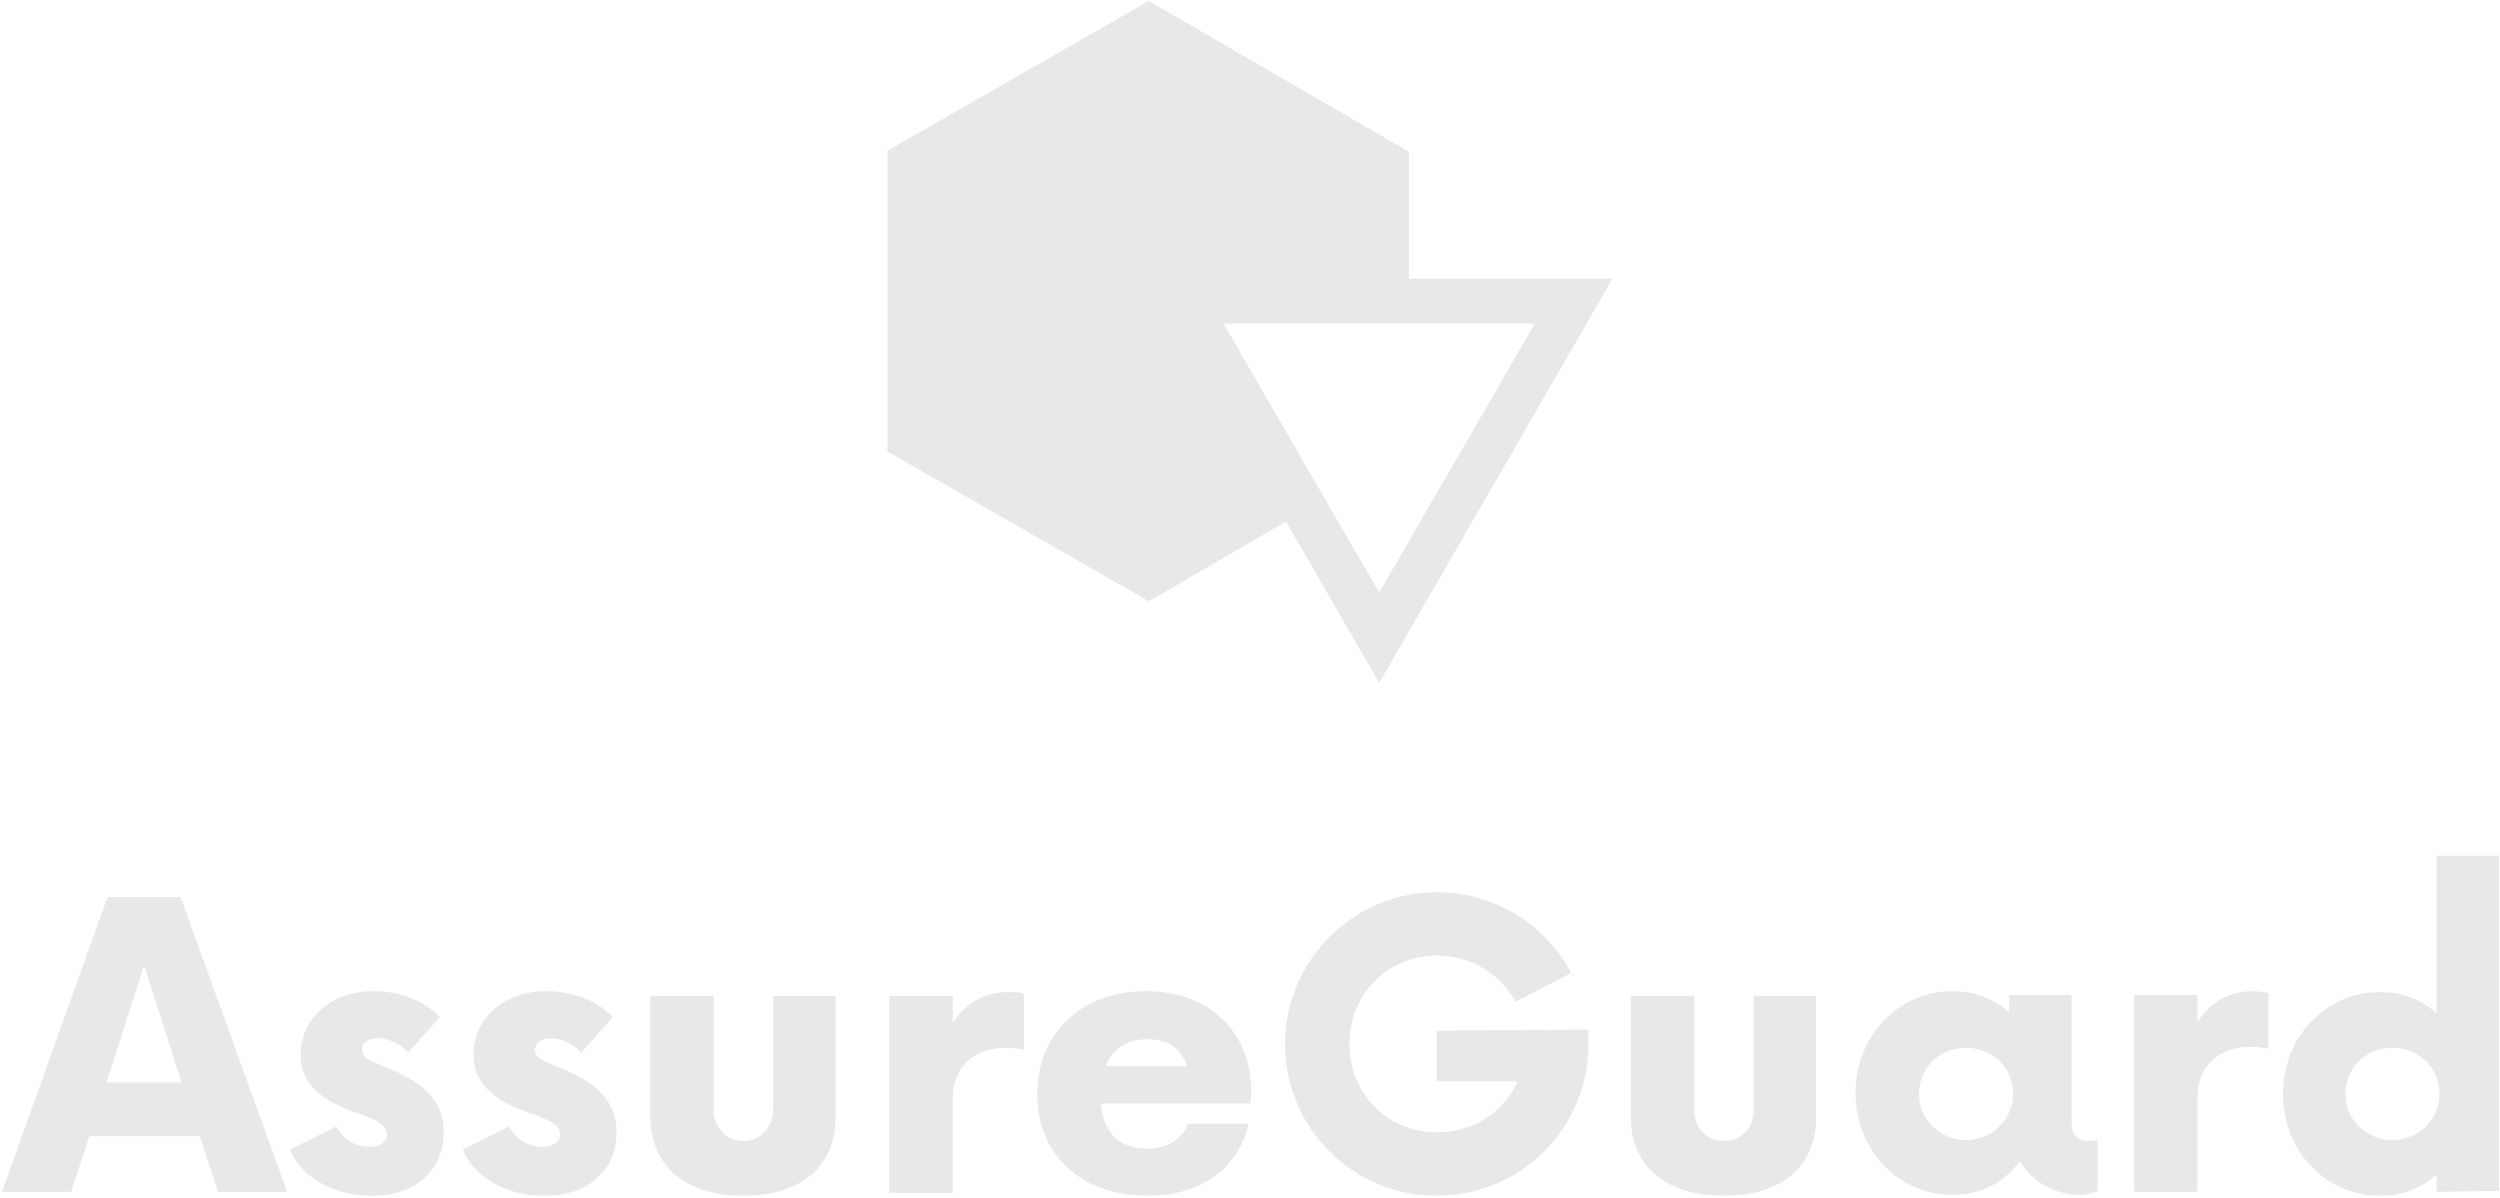 <?xml version="1.0" encoding="utf-8"?>
<!-- Generator: Adobe Illustrator 27.3.1, SVG Export Plug-In . SVG Version: 6.00 Build 0)  -->
<svg version="1.1" id="Layer_2_00000053512890147041861240000017319236204425622956_"
	 xmlns="http://www.w3.org/2000/svg" xmlns:xlink="http://www.w3.org/1999/xlink" x="0px" y="0px" viewBox="0 0 260.3 124.7"
	 style="enable-background:new 0 0 260.3 124.7;" xml:space="preserve">
<style type="text/css">
	.st0{fill:#E8E8E8;}
</style>
<g id="Layer_1-2">
	<g>
		<g id="_7c800233-5a01-48b9-9cbd-998c68d4aac3">
			<path class="st0" d="M22.7,124.1h7.2L18.8,93.4h-7.6l-11,30.7h7.2l1.9-5.8h11.5L22.7,124.1z M11.1,112.7l3.9-12.2l3.9,12.2H11.1
				L11.1,112.7z M38.8,124.5c4.6,0,7.4-2.8,7.4-6.6c0-4.1-3.4-5.7-6.3-6.9c-1.5-0.6-2.2-0.9-2.2-1.7c0-0.6,0.5-1.2,1.6-1.2
				c1.3,0,2.5,0.7,3.2,1.5l3.3-3.7c-1.5-1.6-4-2.7-6.9-2.7c-4.7,0-7.6,3.1-7.6,6.6c0,4.1,4.1,5.5,6.5,6.3c1.8,0.7,2.5,1.2,2.5,2
				s-0.7,1.3-1.8,1.3S36,119,35,117.3l-4.8,2.4C31.4,122.8,35.2,124.6,38.8,124.5L38.8,124.5z M56.8,124.5c4.6,0,7.4-2.8,7.4-6.6
				c0-4.1-3.4-5.7-6.3-6.9c-1.5-0.6-2.2-0.9-2.2-1.7c0-0.6,0.5-1.2,1.6-1.2c1.3,0,2.5,0.7,3.2,1.5l3.3-3.7c-1.5-1.6-4-2.7-6.9-2.7
				c-4.7,0-7.6,3.1-7.6,6.6c0,4.1,4.1,5.5,6.5,6.3c1.8,0.7,2.5,1.2,2.5,2s-0.7,1.3-1.8,1.3S54,119,53,117.3l-4.8,2.4
				C49.4,122.8,53.2,124.6,56.8,124.5L56.8,124.5z M77.4,124.5c6.2,0,9.6-3.2,9.6-8.2v-12.6h-6.5v11.8c0,1.9-1.3,3.3-3.1,3.3
				s-3.1-1.4-3.1-3.3v-11.8h-6.6v12.6C67.8,121.3,71.2,124.5,77.4,124.5z M104.9,103.3c-2.4,0-4.4,1.2-5.7,3.2v-2.8h-6.6v20.5h6.6
				v-9.8c0-3.4,2.3-5.3,5.5-5.3c0.8,0,1.5,0.1,1.9,0.2v-5.8C106.2,103.3,105.5,103.3,104.9,103.3z M130.3,113.8
				c0-6.4-4.4-10.6-11-10.6s-11.3,4.3-11.3,10.7s4.6,10.6,11.5,10.6c5.7,0,9.5-3,10.5-7.5h-6.3c-0.6,1.6-2.1,2.6-4.3,2.6
				c-3,0-4.5-1.8-4.8-4.7h15.6L130.3,113.8L130.3,113.8z M119.5,108.2c2.2,0,3.5,1,4.1,2.8h-8.5
				C115.8,109.3,117.2,108.2,119.5,108.2z M149.6,107.3v5.3h8.4c-1.4,3.2-4.6,5.3-8.4,5.3c-5.1,0-9.1-4-9.1-9.2s4-9.2,9.1-9.2
				c3.6,0,6.6,1.9,8.2,4.8l5.8-3c-2.7-5-7.9-8.4-14-8.4c-8.7,0-15.8,7.1-15.8,15.8s7,15.8,15.8,15.8s15.8-7.1,15.8-15.8v-1.5
				L149.6,107.3L149.6,107.3z M179.5,124.5c6.2,0,9.6-3.2,9.6-8.2v-12.6h-6.5v11.8c0,1.9-1.3,3.3-3.1,3.3s-3.1-1.4-3.1-3.3v-11.8
				h-6.6v12.6C169.8,121.3,173.3,124.5,179.5,124.5L179.5,124.5z M217.5,118.8c-0.9,0-1.8-0.3-1.8-2v-13.2h-6.5v1.8
				c-1.6-1.4-3.5-2.2-5.9-2.2c-5.7,0-10.1,4.7-10.1,10.6s4.4,10.6,10.1,10.6c3,0,5.4-1.3,7-3.5c1.3,2.1,3.5,3.5,6.3,3.5
				c0.7,0,1.3-0.2,1.8-0.4v-5.3L217.5,118.8L217.5,118.8z M204.7,118.7c-2.7,0-4.9-2.1-4.9-4.8s2.1-4.8,4.9-4.8s4.9,2.1,4.9,4.8
				S207.4,118.7,204.7,118.7z M234.5,103.2c-2.4,0-4.4,1.2-5.7,3.2v-2.8h-6.6v20.5h6.6v-9.8c0-3.4,2.3-5.3,5.5-5.3
				c0.8,0,1.4,0.1,1.9,0.2v-5.8C235.7,103.3,235.1,103.2,234.5,103.2z M253.7,89.1v16.4c-1.6-1.4-3.5-2.2-5.9-2.2
				c-5.7,0-10.1,4.7-10.1,10.6s4.4,10.6,10.1,10.6c2.4,0,4.3-0.8,5.9-2.2v1.8l6.5-0.1V89.1H253.7L253.7,89.1z M249.1,118.7
				c-2.7,0-4.9-2.1-4.9-4.8s2.1-4.8,4.9-4.8s4.9,2.1,4.9,4.8S251.8,118.7,249.1,118.7z"/>
		</g>
		<g id="_2941ba1a-f56b-4ab7-abc4-d7b62311b7fc">
			<path class="st0" d="M133.9,54.3l9.7,16.8L167.9,29h-21.2V15.8L119.6,0.1L92.4,15.7V47l27.2,15.6L133.9,54.3z M159.8,33.7
				l-16.2,28l-16.2-28H159.8L159.8,33.7z"/>
		</g>
	</g>
</g>
</svg>
